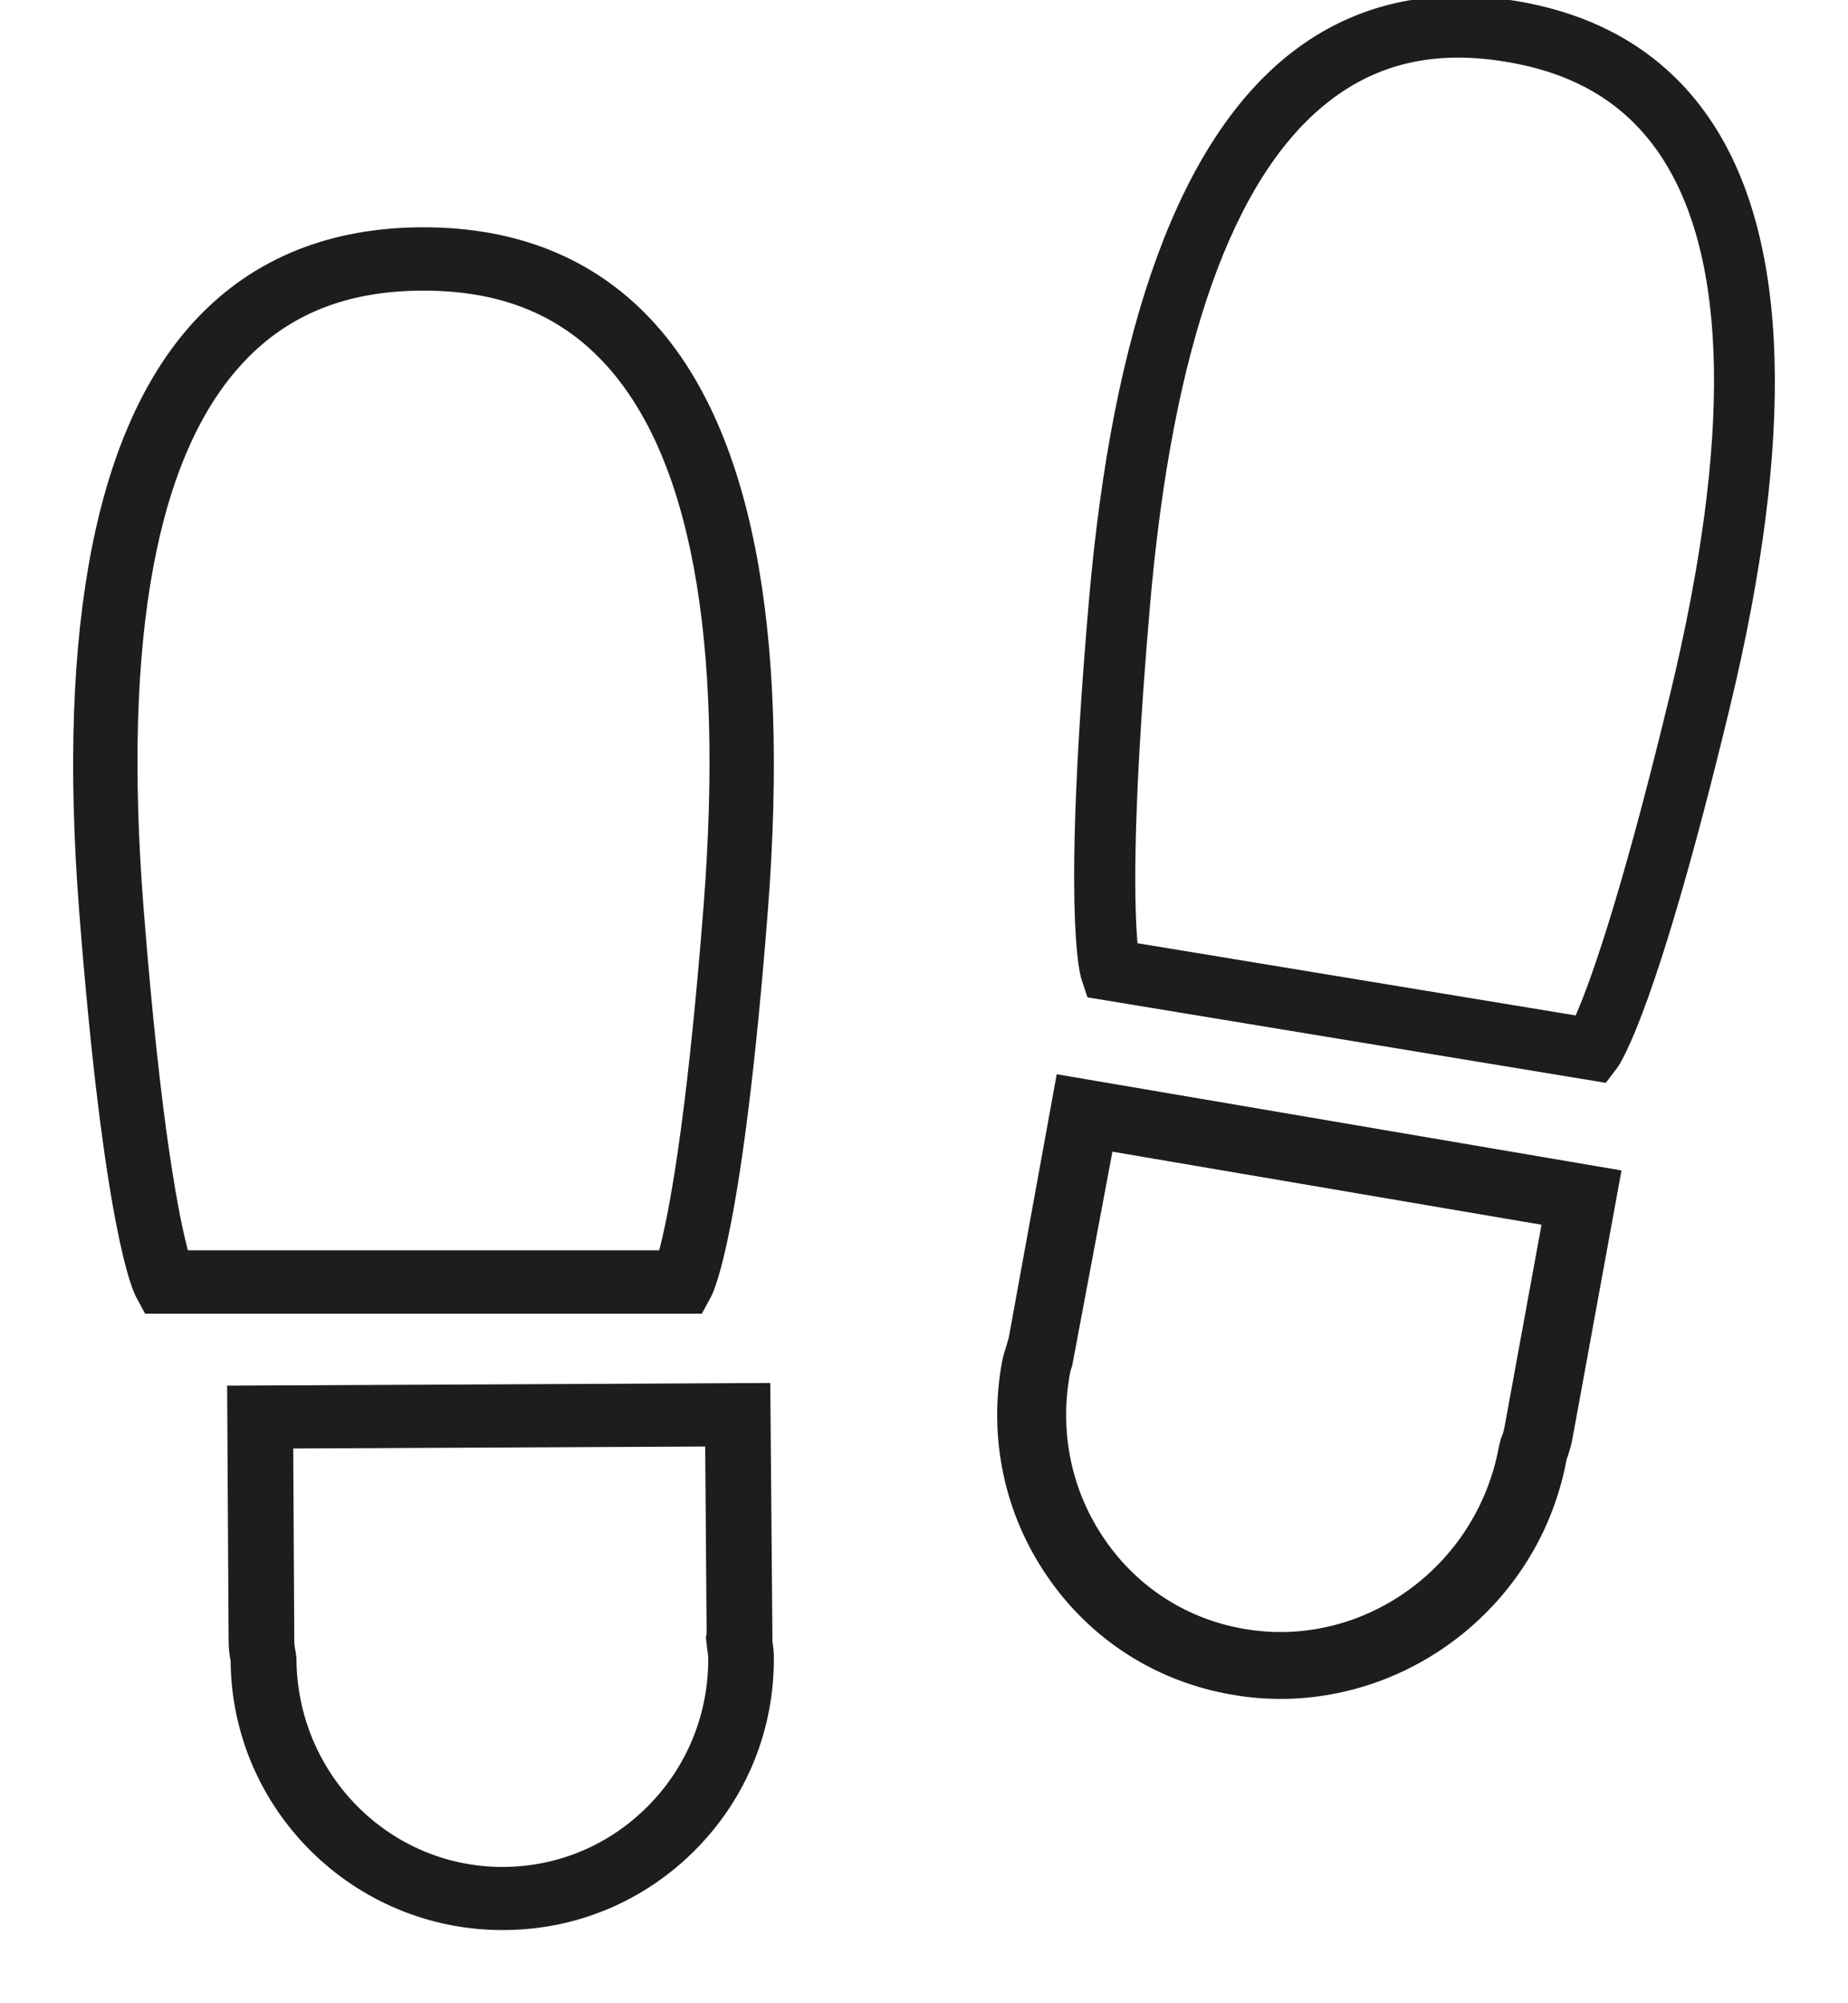 <?xml version="1.0" encoding="UTF-8"?>
<svg width="24px" height="26px" viewBox="0 0 24 26" version="1.1" xmlns="http://www.w3.org/2000/svg" xmlns:xlink="http://www.w3.org/1999/xlink">
    <!-- Generator: Sketch 60 (88103) - https://sketch.com -->
    <title>Group 20</title>
    <desc>Created with Sketch.</desc>
    <g id="Page-1" stroke="none" stroke-width="1" fill="none" fill-rule="evenodd">
        <g id="La-Central-del-Circ" transform="translate(-842, -3152)">
            <g id="Group-29" transform="translate(242, 2890)">
                <g id="Group-20" transform="translate(601, 261)">
                    <path d="M12.846,18.82 C12.852,18.781 12.866,18.744 12.877,18.709 L13.407,15.89 L19.078,16.855 L18.59,19.521 C18.581,19.576 18.563,19.632 18.539,19.689 L18.515,19.786 C18.224,21.378 16.714,22.46 15.152,22.191 C14.399,22.063 13.742,21.645 13.307,21.011 C12.867,20.373 12.704,19.596 12.846,18.82 L12.846,18.82 Z M12.151,18.366 L12.119,18.479 C12.097,18.546 12.076,18.616 12.062,18.687 C11.885,19.657 12.092,20.634 12.646,21.437 C13.202,22.246 14.043,22.782 15.015,22.947 C15.221,22.983 15.427,23 15.629,23 C17.39,23 18.969,21.722 19.297,19.928 L19.298,19.926 C19.331,19.836 19.358,19.744 19.374,19.654 L20,16.232 L12.764,15 L12.151,18.366 Z" id="Fill-4" fill="#1D1D1B"></path>
                    <path d="M12.846,18.82 C12.852,18.781 12.866,18.744 12.877,18.709 L13.407,15.89 L19.078,16.855 L18.59,19.521 C18.581,19.576 18.563,19.632 18.539,19.689 L18.515,19.786 C18.224,21.378 16.714,22.46 15.152,22.191 C14.399,22.063 13.742,21.645 13.307,21.011 C12.867,20.373 12.704,19.596 12.846,18.82 Z M12.151,18.366 L12.119,18.479 C12.097,18.546 12.076,18.616 12.062,18.687 C11.885,19.657 12.092,20.634 12.646,21.437 C13.202,22.246 14.043,22.782 15.015,22.947 C15.221,22.983 15.427,23 15.629,23 C17.39,23 18.969,21.722 19.297,19.928 L19.298,19.926 C19.331,19.836 19.358,19.744 19.374,19.654 L20,16.232 L12.764,15 L12.151,18.366 Z" id="Stroke-6" stroke="#1D1D1B" stroke-width="0.1"></path>
                    <path d="M8.187,12.766 C7.957,15.705 7.712,16.871 7.599,17.278 L1.402,17.278 C1.287,16.862 1.042,15.694 0.813,12.766 C0.541,9.263 0.986,6.87 2.137,5.656 C2.731,5.027 3.505,4.722 4.5,4.722 C5.495,4.722 6.269,5.027 6.864,5.656 C8.014,6.87 8.459,9.263 8.187,12.766 M4.5,4 C3.305,4 2.328,4.392 1.595,5.166 C0.3,6.534 -0.21,9.11 0.078,12.82 C0.4,16.947 0.769,17.732 0.811,17.808 L0.914,18 L8.085,18 L8.189,17.808 C8.231,17.732 8.6,16.947 8.922,12.82 C9.21,9.11 8.701,6.534 7.405,5.166 C6.672,4.392 5.695,4 4.5,4" id="Fill-8" fill="#1D1D1B"></path>
                    <path d="M8.187,12.766 C7.957,15.705 7.712,16.871 7.599,17.278 L1.402,17.278 C1.287,16.862 1.042,15.694 0.813,12.766 C0.541,9.263 0.986,6.87 2.137,5.656 C2.731,5.027 3.505,4.722 4.5,4.722 C5.495,4.722 6.269,5.027 6.864,5.656 C8.014,6.87 8.459,9.263 8.187,12.766 Z M4.5,4 C3.305,4 2.328,4.392 1.595,5.166 C0.3,6.534 -0.21,9.11 0.078,12.82 C0.4,16.947 0.769,17.732 0.811,17.808 L0.914,18 L8.085,18 L8.189,17.808 C8.231,17.732 8.6,16.947 8.922,12.82 C9.21,9.11 8.701,6.534 7.405,5.166 C6.672,4.392 5.695,4 4.5,4 Z" id="Stroke-10" stroke="#1D1D1B" stroke-width="0.1"></path>
                    <path d="M20.741,10.009 C20.07,12.786 19.661,13.863 19.493,14.235 L13.727,13.285 C13.685,12.869 13.64,11.715 13.883,8.879 C14.175,5.487 14.961,3.268 16.22,2.283 C16.871,1.771 17.639,1.598 18.563,1.752 C19.49,1.904 20.161,2.314 20.618,3.007 C21.498,4.345 21.539,6.7 20.741,10.009 M21.196,2.621 C20.636,1.769 19.789,1.244 18.676,1.061 C17.566,0.879 16.595,1.104 15.793,1.731 C14.375,2.84 13.499,5.225 13.19,8.819 C12.847,12.815 13.068,13.622 13.095,13.701 L13.161,13.9 L19.833,15 L19.96,14.833 C20.009,14.766 20.475,14.072 21.416,10.174 C22.263,6.668 22.188,4.128 21.196,2.621" id="Fill-12" fill="#1D1D1B"></path>
                    <path d="M20.741,10.009 C20.07,12.786 19.661,13.863 19.493,14.235 L13.727,13.285 C13.685,12.869 13.64,11.715 13.883,8.879 C14.175,5.487 14.961,3.268 16.22,2.283 C16.871,1.771 17.639,1.598 18.563,1.752 C19.49,1.904 20.161,2.314 20.618,3.007 C21.498,4.345 21.539,6.7 20.741,10.009 Z M21.196,2.621 C20.636,1.769 19.789,1.244 18.676,1.061 C17.566,0.879 16.595,1.104 15.793,1.731 C14.375,2.84 13.499,5.225 13.19,8.819 C12.847,12.815 13.068,13.622 13.095,13.701 L13.161,13.9 L19.833,15 L19.96,14.833 C20.009,14.766 20.475,14.072 21.416,10.174 C22.263,6.668 22.188,4.128 21.196,2.621 Z" id="Stroke-14" stroke="#1D1D1B" stroke-width="0.1"></path>
                    <path d="M7.455,24.472 C6.944,24.99 6.264,25.277 5.538,25.281 L5.525,25.281 C4.029,25.281 2.807,24.056 2.8,22.527 L2.791,22.451 C2.778,22.396 2.772,22.34 2.772,22.288 L2.758,19.75 L8.208,19.724 L8.227,22.207 L8.218,22.253 L8.236,22.41 C8.241,22.446 8.247,22.481 8.248,22.518 C8.252,23.255 7.971,23.95 7.455,24.472 L7.455,24.472 Z M8.954,19 L2,19.034 L2.019,22.291 C2.019,22.393 2.032,22.497 2.045,22.549 C2.056,24.456 3.616,26 5.525,26 L5.543,26 C6.476,25.997 7.348,25.629 8.002,24.967 C8.652,24.308 9.005,23.438 9,22.513 C9,22.444 8.992,22.379 8.982,22.314 L8.954,19 Z" id="Fill-16" fill="#1D1D1B"></path>
                    <path d="M7.455,24.472 C6.944,24.99 6.264,25.277 5.538,25.281 L5.525,25.281 C4.029,25.281 2.807,24.056 2.8,22.527 L2.791,22.451 C2.778,22.396 2.772,22.34 2.772,22.288 L2.758,19.75 L8.208,19.724 L8.227,22.207 L8.218,22.253 L8.236,22.41 C8.241,22.446 8.247,22.481 8.248,22.518 C8.252,23.255 7.971,23.95 7.455,24.472 Z M8.954,19 L2,19.034 L2.019,22.291 C2.019,22.393 2.032,22.497 2.045,22.549 C2.056,24.456 3.616,26 5.525,26 L5.543,26 C6.476,25.997 7.348,25.629 8.002,24.967 C8.652,24.308 9.005,23.438 9,22.513 C9,22.444 8.992,22.379 8.982,22.314 L8.954,19 Z" id="Stroke-18" stroke="#1D1D1B" stroke-width="0.1"></path>
                </g>
            </g>
        </g>
    </g>
</svg>